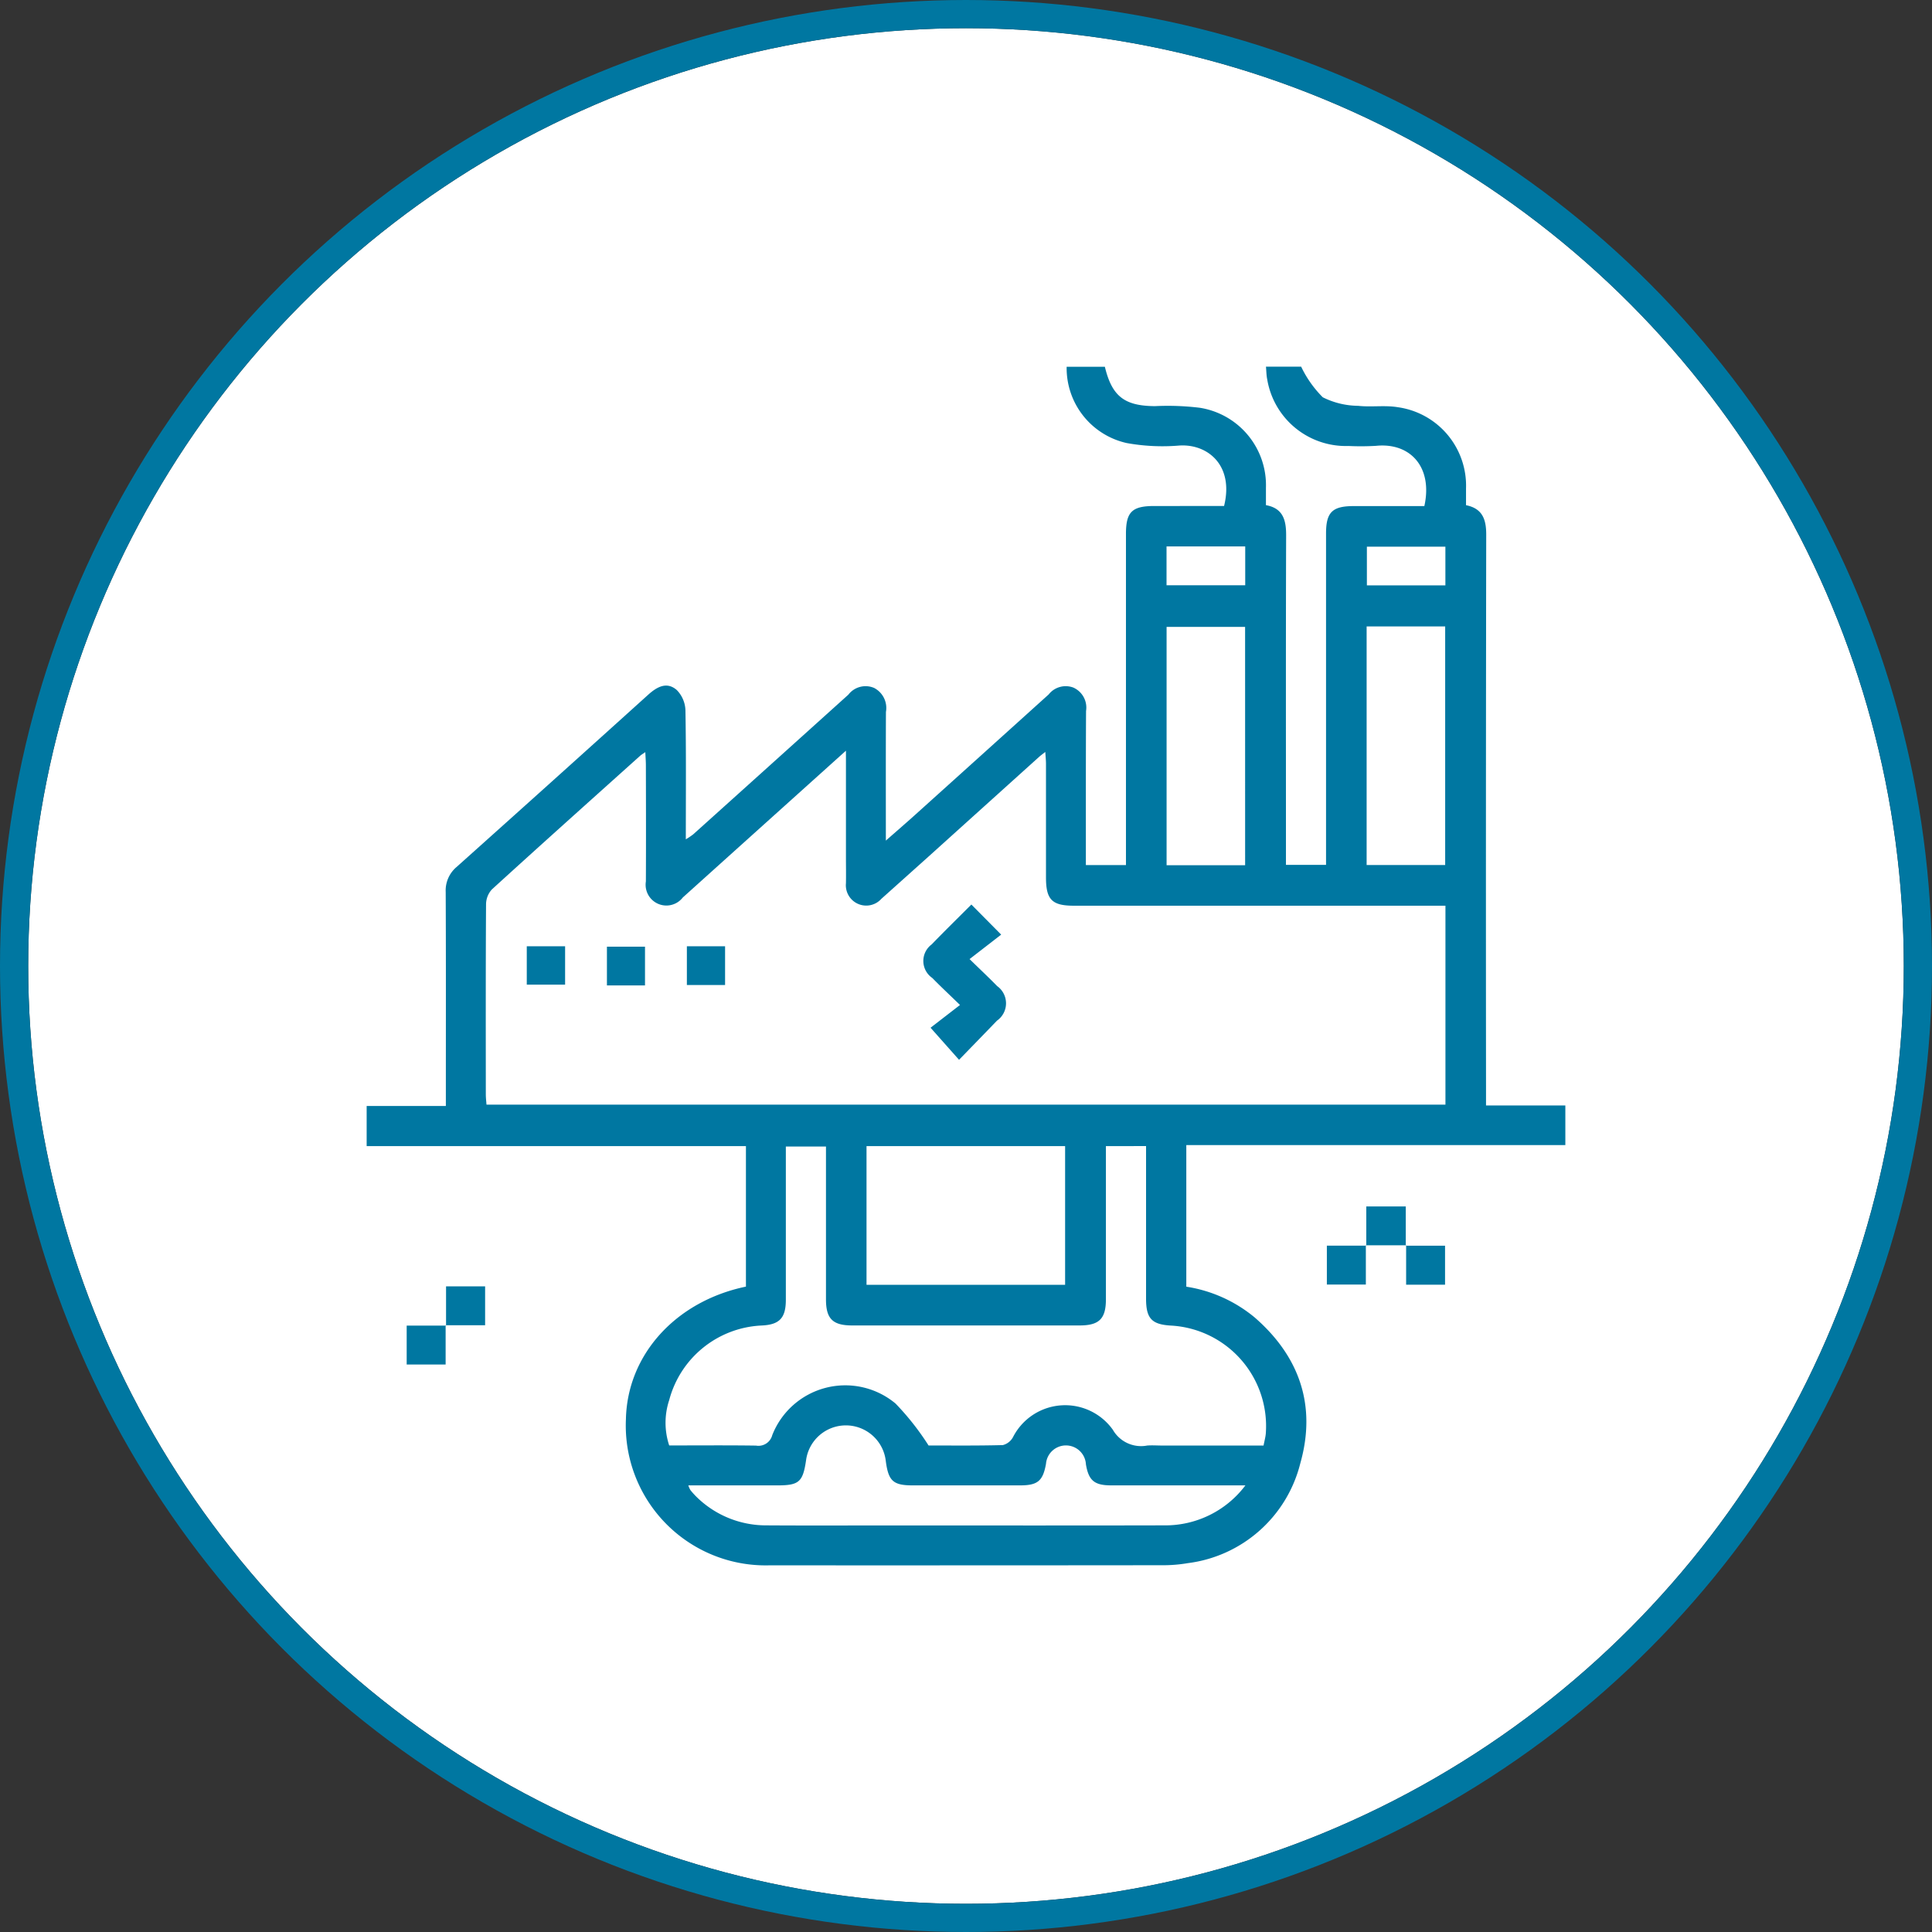 <svg xmlns="http://www.w3.org/2000/svg" width="137" height="137" viewBox="0 0 137 137">
  <rect x="0" y="0" width="137" height="137" fill="#333333" stroke="none"/>
  <g id="Group_19" data-name="Group 19" transform="translate(-892 -2874)">
    <g id="Ellipse_1_copy_6" data-name="Ellipse 1 copy 6" transform="translate(894 2876)" fill="#fff" stroke="#0077a1" stroke-width="2">
      <circle cx="66.5" cy="66.5" r="66.5" stroke="none"/>
      <circle cx="66.5" cy="66.5" r="67.5" fill="none"/>
    </g>
    <g id="Group_3" data-name="Group 3" transform="translate(-1868 -200)">
      <path id="Path_4" data-name="Path 4" d="M58.122,55.2V65.24a9.978,9.978,0,0,1,4.843,2.177c3.2,2.78,4.392,6.277,3.243,10.34a9.436,9.436,0,0,1-7.985,7.088,10.359,10.359,0,0,1-1.759.147Q42.5,85.006,28.54,85A9.917,9.917,0,0,1,18.385,74.628c.1-4.545,3.508-8.35,8.51-9.393V55.272H0V52.425H5.616v-1c0-4.724.011-9.448-.011-14.171a2.179,2.179,0,0,1,.776-1.779q6.8-6.084,13.571-12.2c.624-.563,1.32-.964,2.033-.35a2.147,2.147,0,0,1,.62,1.442c.055,3.009.027,6.02.027,9.15a5.19,5.19,0,0,0,.531-.358q5.5-4.946,10.995-9.9a1.54,1.54,0,0,1,1.826-.477,1.6,1.6,0,0,1,.839,1.7c-.014,2.978-.006,5.956-.006,9.126.772-.678,1.426-1.243,2.07-1.822q4.741-4.268,9.475-8.542a1.537,1.537,0,0,1,1.751-.487,1.554,1.554,0,0,1,.9,1.662C50.995,27.724,51,31.031,51,34.338v1.006h2.843v-.988q0-11.248,0-22.5c0-1.552.429-1.974,2-1.975H60.8c.719-2.9-1.184-4.431-3.2-4.285a14.253,14.253,0,0,1-3.7-.178A5.446,5.446,0,0,1,49.637.009h2.71c.507,2.1,1.39,2.776,3.551,2.791a18.778,18.778,0,0,1,3.179.115A5.559,5.559,0,0,1,63.769,8.6c0,.383,0,.765,0,1.221,1.211.218,1.436,1.052,1.432,2.144-.026,7.411-.013,14.822-.013,22.232v1.13h2.843v-1q0-11.248,0-22.5c0-1.5.442-1.938,1.95-1.94,1.678,0,3.358,0,5.021,0C75.615,7.121,74,5.365,71.571,5.615a18.635,18.635,0,0,1-1.95.01A5.656,5.656,0,0,1,63.858.893C63.8.615,63.8.326,63.771,0h2.495A7.8,7.8,0,0,0,67.8,2.172a5.719,5.719,0,0,0,2.5.605c.935.105,1.906-.056,2.828.1a5.617,5.617,0,0,1,4.829,5.761c0,.382,0,.765,0,1.185,1.174.237,1.434,1.016,1.432,2.091q-.032,19.665-.014,39.328v1.148H85V55.2ZM33.986,27.233c-3.975,3.576-7.772,6.991-11.567,10.408A1.473,1.473,0,0,1,19.8,36.505c.014-2.746.007-5.491,0-8.237,0-.28-.024-.559-.04-.933-.182.127-.279.18-.36.253-3.515,3.156-7.037,6.306-10.527,9.489a1.592,1.592,0,0,0-.407,1.066C8.438,42.63,8.447,47.117,8.45,51.6c0,.253.032.506.048.731h68V38.225H50.146c-1.549,0-1.974-.431-1.974-2q0-4.031,0-8.06c0-.247-.028-.495-.049-.844-.211.167-.327.249-.431.343q-3.884,3.5-7.764,7Q38.215,36.2,36.5,37.735a1.444,1.444,0,0,1-2.513-1.107c.012-.62,0-1.24,0-1.86V27.233M52.421,55.271c0,3.675,0,7.271,0,10.867,0,1.376-.478,1.85-1.862,1.851q-8.063,0-16.127,0c-1.386,0-1.86-.473-1.861-1.851q0-4.958,0-9.916V55.3H29.725c0,3.669,0,7.268,0,10.867,0,1.295-.45,1.768-1.715,1.826a7.113,7.113,0,0,0-6.556,5.289,5.107,5.107,0,0,0,0,3.216c2.081,0,4.117-.018,6.153.011a1.012,1.012,0,0,0,1.155-.743,5.563,5.563,0,0,1,8.74-2.241A18.738,18.738,0,0,1,39.845,76.5c1.551,0,3.41.022,5.266-.027a1.135,1.135,0,0,0,.725-.571,4.154,4.154,0,0,1,7.076-.517,2.306,2.306,0,0,0,2.433,1.12c.352-.028.709,0,1.063,0H63.6c.063-.329.136-.585.159-.846A7.139,7.139,0,0,0,57.068,68c-1.4-.073-1.8-.5-1.8-1.919q0-4.2,0-8.411v-2.4ZM35.446,65.107H49.528V55.272H35.446ZM62.316,79.329c-3.334,0-6.431,0-9.528,0-1.186,0-1.592-.347-1.784-1.489a1.419,1.419,0,0,0-2.831-.043c-.217,1.218-.586,1.531-1.833,1.533q-3.809,0-7.619,0c-1.386,0-1.725-.31-1.909-1.727a2.848,2.848,0,0,0-5.653-.055c-.225,1.542-.5,1.782-2.036,1.782H22.81a1.7,1.7,0,0,0,.147.333,5.626,5.626,0,0,0,.476.523,7.025,7.025,0,0,0,4.874,1.979c2.953.019,5.907.006,8.86.006,6.467,0,12.935.009,19.4-.006a7.1,7.1,0,0,0,5.746-2.835m-.022-60.875H56.724v16.9h5.569ZM70.909,35.34h5.57V18.421h-5.57ZM56.72,15.5H62.3V12.747H56.72Zm19.774-2.736H70.927v2.746h5.567Zm-5.64,49.539h2.856l-.026.027v-2.78h-2.8v2.779Zm.027.027H68.089V65.09h2.765V62.306l.027.027m2.829-.026V65.1H76.47V62.334H73.685l.026-.027M5.6,67.975H8.4V65.217H5.63V68ZM5.63,68H2.838v2.757H5.6V67.975L5.63,68M40.063,40.971a1.462,1.462,0,0,0,.045,2.377c.572.585,1.172,1.145,1.967,1.916l-2.088,1.613,2.02,2.275c.93-.959,1.813-1.865,2.691-2.777a1.5,1.5,0,0,0,.013-2.449c-.57-.587-1.17-1.146-1.958-1.916l2.241-1.735-2.113-2.134c-.955.957-1.9,1.881-2.818,2.83M11.354,43.823h2.718V41.1H11.354Zm8.384-2.693h-2.7v2.746h2.7Zm2.969,2.719h2.709V41.1H22.707Z" transform="translate(2786 3100)" fill="#0077a1"/>
    </g>
  </g>
</svg>
